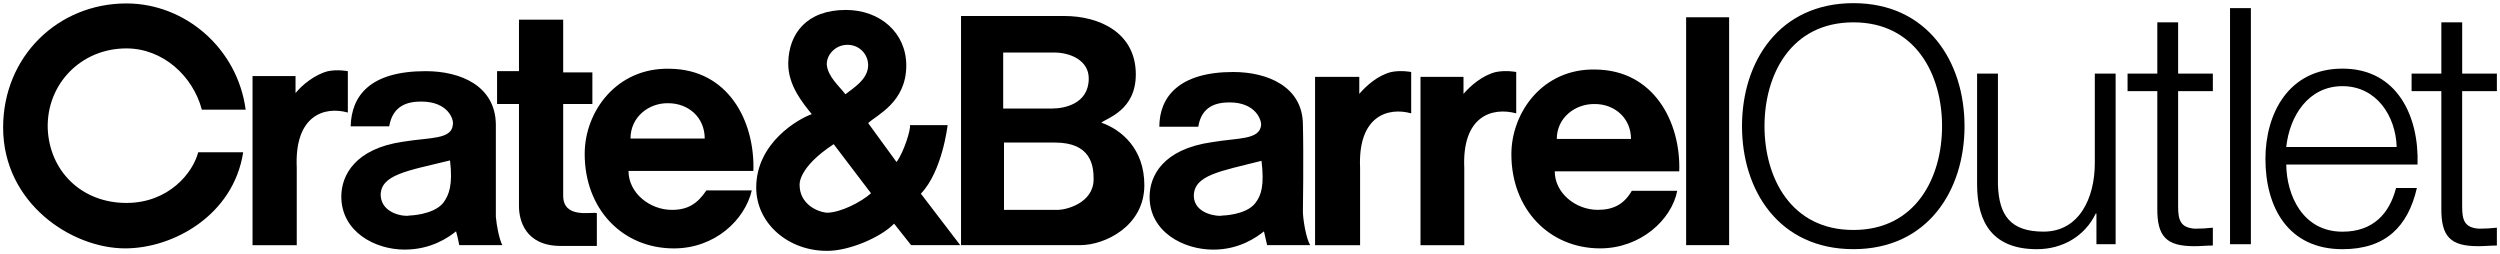 <?xml version="1.0" encoding="utf-8"?>
<!-- Generator: Adobe Illustrator 27.4.1, SVG Export Plug-In . SVG Version: 6.00 Build 0)  -->
<svg version="1.1" id="Layer_1" xmlns="http://www.w3.org/2000/svg" xmlns:xlink="http://www.w3.org/1999/xlink" x="0px" y="0px"
	 viewBox="0 0 800 81.28" style="enable-background:new 0 0 800 81.28;" xml:space="preserve">
<g>
	<path d="M564.64,40.37c0-16.51,8.46-33.22,28.46-33.22c19.89,0,28.36,16.72,28.36,33.22c0,16.51-8.46,33.22-28.36,33.22
		C573.1,73.6,564.64,56.88,564.64,40.37z M557.44,40.37c0,20.63,11.85,39.36,35.66,39.36c23.7,0,35.55-18.73,35.55-39.36
		c0-20.63-11.85-39.36-35.55-39.36C569.29,1.01,557.44,19.74,557.44,40.37z"/>
	<path d="M677,78.15h-6.14v-9.84h-0.21c-3.49,7.3-10.69,11.43-18.83,11.43c-13.76,0-19.15-8.04-19.15-20.74V23.55h6.67V59.1
		c0.32,9.84,4.02,15.02,14.6,15.02c11.43,0,16.4-10.79,16.4-21.9V23.55H677V78.15z"/>
	<path d="M697,23.55h11.11v5.61H697v36.82c0,4.34,0.64,6.88,5.4,7.2c1.9,0,3.81-0.11,5.71-0.32v5.71c-2.01,0-3.91,0.21-5.92,0.21
		c-8.89,0-11.96-2.96-11.85-12.27V29.16h-9.52v-5.61h9.52V7.15H697V23.55z"/>
	<path d="M713.61,2.6h6.67v75.55h-6.67V2.6z"/>
	<path d="M731.6,47.04c1.06-9.95,7.09-19.47,17.99-19.47c10.79,0,17.04,9.42,17.35,19.47H731.6z M773.61,52.65
		c0.53-15.34-6.45-30.69-24.02-30.69c-17.35,0-24.65,14.5-24.65,28.89c0,15.55,7.3,28.89,24.65,28.89c13.76,0,20.95-7.2,23.81-19.57
		h-6.67c-2.12,8.25-7.41,13.97-17.14,13.97c-12.8,0-17.88-11.75-17.99-21.48H773.61z"/>
	<path d="M787.89,23.55H799v5.61h-11.11v36.82c0,4.34,0.64,6.88,5.4,7.2c1.9,0,3.81-0.11,5.71-0.32v5.71
		c-2.01,0-3.91,0.21-5.92,0.21c-8.89,0-11.96-2.96-11.85-12.27V29.16h-9.52v-5.61h9.52V7.15h6.67V23.55z"/>
	<g>
		<path d="M225.51,44.32h-23.75c0-6.88,5.84-11.42,12.07-11.29C220.32,33.03,225.51,37.57,225.51,44.32z M78.61,35.1
			c-2.6-19.6-19.34-34-38.15-34C18.52,1.1,1,18.1,1,40.81c0,24.14,21.8,38.67,39.06,38.67c15.44,0,34.65-10.64,37.76-30.76H63.42
			c-1.69,6.62-9.47,16.22-22.97,16.22c-14.4,0-24.66-10.25-25.18-23.88c-0.39-14.02,10.51-25.57,25.18-25.57
			c11.68,0,21.28,8.83,24.14,19.6H78.61z M190.99,78.71V68.2c-1.56-0.52-10.77,1.95-10.77-5.58V33.29h9.34V23.16h-9.34V6.29h-14.15
			v16.48h-7.01v10.51h7.01v32.7c0,4.41,1.95,12.72,13.37,12.72H190.99z M111.31,36.01V22.78c0,0-3.24-0.65-6.36,0
			c-4.15,1.04-8.31,4.41-10.38,7.01v-5.45H80.81v54.12h14.15c0,0,0-24.14,0-24.79C94.18,36.79,103.91,33.94,111.31,36.01z
			 M241.08,54.7c0.52-15.96-8.05-32.57-26.86-32.7c-16.87-0.39-27.12,13.63-27.12,27.25c0,17.65,12.07,30.24,28.55,30.24
			c13.11,0,22.71-9.09,24.92-18.56h-14.53c-2.86,4.28-5.97,6.23-11.03,6.23c-7.14,0-13.89-5.45-13.89-12.46H241.08z M160.75,78.45
			c-0.91-1.69-1.82-5.97-2.08-9.09c0-0.78,0-29.72,0-29.72c-0.26-12.2-11.29-16.87-22.45-16.87c-18.04,0-23.75,8.05-24.01,17.65
			h12.33c1.17-6.75,5.97-7.92,10.25-7.92c8.69,0,10.51,5.84,10.12,7.4c-0.39,4.8-7.27,4.02-15.96,5.45
			c-15.31,2.21-19.73,10.77-19.73,17.52c0,11.29,10.77,17,20.24,17c8.56,0,14.02-3.89,16.48-5.84c0.65,2.21,1.04,4.67,1.04,4.41
			H160.75z M144.01,51.33c0.91,7.79-0.26,11.03-2.21,13.63c-3.24,3.89-10.9,4.02-10.9,4.02c-1.17,0.39-8.7-0.39-9.08-6.36
			C121.69,55.87,130.26,54.7,144.01,51.33z"/>
		<path d="M277.81,20.83c0,4.54-4.67,7.26-7.27,9.34c-2.08-2.72-5.58-5.58-5.97-9.47c-0.13-3.12,2.72-6.36,6.62-6.36
			C275.21,14.34,277.81,17.58,277.81,20.83z M307.27,78.45l-12.59-16.48c6.88-7.14,8.56-21.93,8.56-21.93h-12.07
			c0.39,1.17-1.95,8.7-4.28,11.81l-9.08-12.46c2.72-2.6,12.2-6.62,12.2-18.43c0-10.51-8.43-17.78-19.34-17.78
			c-12.46,0-18.3,7.53-18.43,17c-0.13,7.14,4.8,12.98,7.53,16.35c-4.15,1.43-17.78,9.08-17.78,23.49
			c0,11.55,10.38,20.38,22.84,20.25c6.88,0,17-4.28,21.28-8.7l5.45,6.88H307.27z M278.72,61.84c-2.99,2.72-9.73,6.23-14.14,6.23
			c-3.76-0.39-8.7-3.25-8.7-8.83c0,0-0.78-5.45,10.9-13.11L278.72,61.84z M366.19,59.24c0-11.68-7.4-17.78-13.76-19.99
			c1.95-1.56,11.03-4.02,11.03-15.44c0-13.37-11.68-18.69-22.84-18.69h-33.09v73.32c0,0,22.71,0,38.15,0
			C353.6,78.45,366.19,72.35,366.19,59.24z M553.32,78.45V5.52h-13.76v72.93H553.32z M485.19,36.27V23.04c0,0-3.12-0.65-6.49,0
			c-4.28,1.04-8.18,4.41-10.38,7.01v-5.45h-13.76v53.86h14.01c0,0,0-24.01,0-24.66C467.8,37.05,477.53,34.2,485.19,36.27z
			 M451.58,36.27V23.04c0,0-3.24-0.65-6.36,0c-4.28,1.04-8.05,4.41-10.25,7.01v-5.45h-14.15v53.86h14.41c0,0,0-24.01,0-24.66
			C434.45,37.05,444.18,34.2,451.58,36.27z M537.36,54.83c0.52-15.83-8.18-32.45-26.86-32.58c-16.74-0.39-26.86,13.63-26.86,27.12
			c0,17.52,12.07,30.11,28.42,30.11c12.85,0,22.84-9.09,24.66-18.43h-14.54c-2.46,4.28-5.84,6.1-10.9,6.1
			c-7.01,0-13.76-5.32-13.76-12.33H537.36z M419.26,78.45c-1.3-2.08-2.33-8.3-2.33-10.77c0,0,0.26-17.39,0-27.9
			c-0.13-12.07-11.3-16.74-22.32-16.74c-17.39,0-23.62,8.04-23.62,17.52h12.46c1.03-6.62,5.84-7.79,9.99-7.79
			c8.57,0,10.25,5.84,10.12,7.27c-0.52,4.8-7.4,4.02-15.7,5.45c-15.7,2.21-19.99,10.77-19.99,17.52c0,11.16,10.77,16.87,20.38,16.87
			c8.3,0,13.75-3.89,16.22-5.84c0.52,2.21,1.04,4.67,1.04,4.41H419.26z M348.4,25.11c0,8.31-8.17,9.61-11.55,9.61h-15.83V16.81
			h16.35C342.43,16.81,348.4,19.27,348.4,25.11z M521.92,44.45h-23.75c0-6.75,5.84-11.29,12.2-11.16
			C516.72,33.29,521.92,37.83,521.92,44.45z M349.96,57.3c0,7.79-8.96,9.86-11.42,9.86h-17.26V45.62h16.35
			C349.05,45.62,349.96,52.89,349.96,57.3z M403.69,51.46c0.91,7.79,0,11.03-2.07,13.63c-2.99,3.76-10.51,3.89-10.51,3.89
			c-1.17,0.39-8.96-0.39-9.09-6.23C382.02,56,390.45,54.83,403.69,51.46z"/>
	</g>
</g>
</svg>
